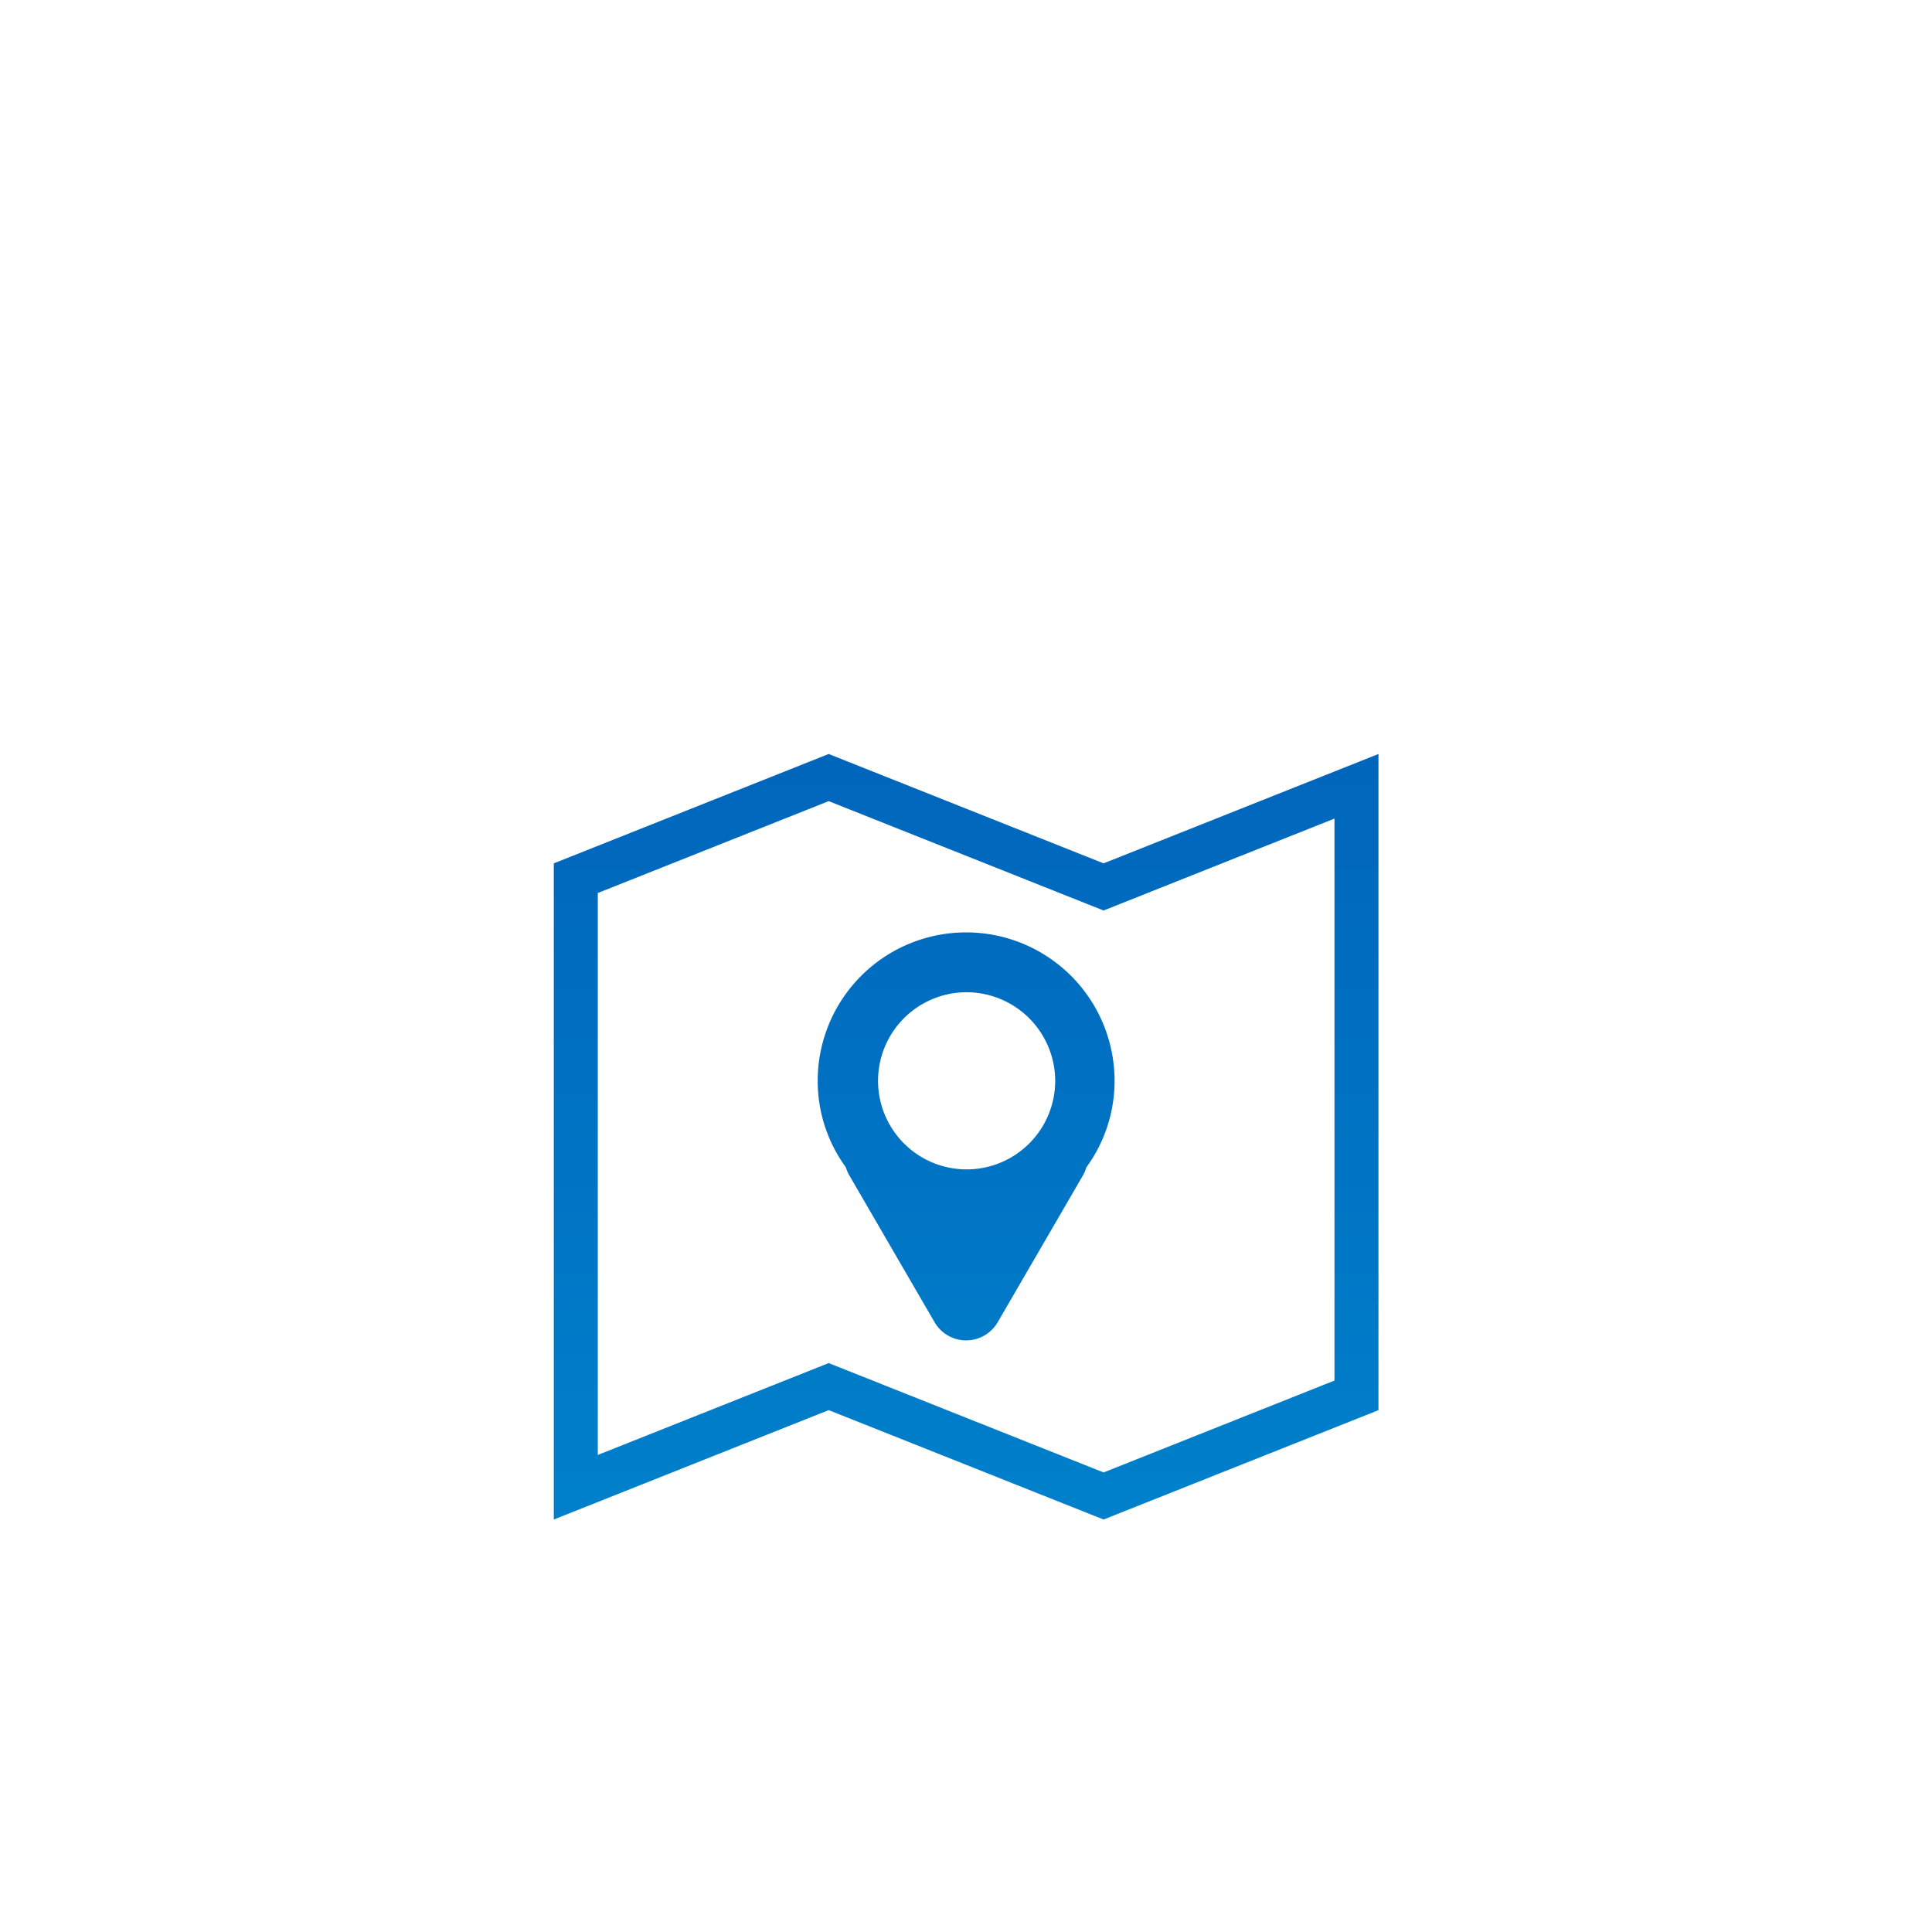 <svg xmlns="http://www.w3.org/2000/svg" width="164" height="164" viewBox="0 0 164 164">
  <defs>
    <style>
      .cls-1 {
        fill: url(#gradient);
        fill-rule: evenodd;
      }
    </style>
    <linearGradient id="gradient" x1="0%" y1="0%" x2="0" y2="100%">
      <stop stop-color="#0064bb" offset="0%" />
      <stop stop-color="#0080cb" offset="100%" />
      <!-- <stop stop-color="#004b03" offset="0%" />
      <stop stop-color="#227b2c" offset="100%" /> -->
    </linearGradient>
  </defs>
  <g>
    <path class="cls-1" d="M93.679,128.986L70.344,119.7,47.01,128.986v-55.7l23.334-9.283,23.334,9.283,23.334-9.283v55.7Zm19.6-59.5L95.065,76.737l-1.387.552-1.387-.552L70.344,68.005l-19.6,7.8v47.7l18.214-7.246,1.387-.552,1.386,0.552,21.948,8.731,19.6-7.8v-47.7ZM91.933,99.764l-7.242,12.475a3.1,3.1,0,0,1-5.358,0L72.09,99.764a3.094,3.094,0,0,1-.287-0.675,12.424,12.424,0,0,1-2.392-7.342,12.6,12.6,0,0,1,25.2,0,12.425,12.425,0,0,1-2.392,7.342A3.109,3.109,0,0,1,91.933,99.764ZM82.012,84.227a7.519,7.519,0,1,0,7.56,7.519A7.54,7.54,0,0,0,82.012,84.227Z" />
  </g>
</svg>
